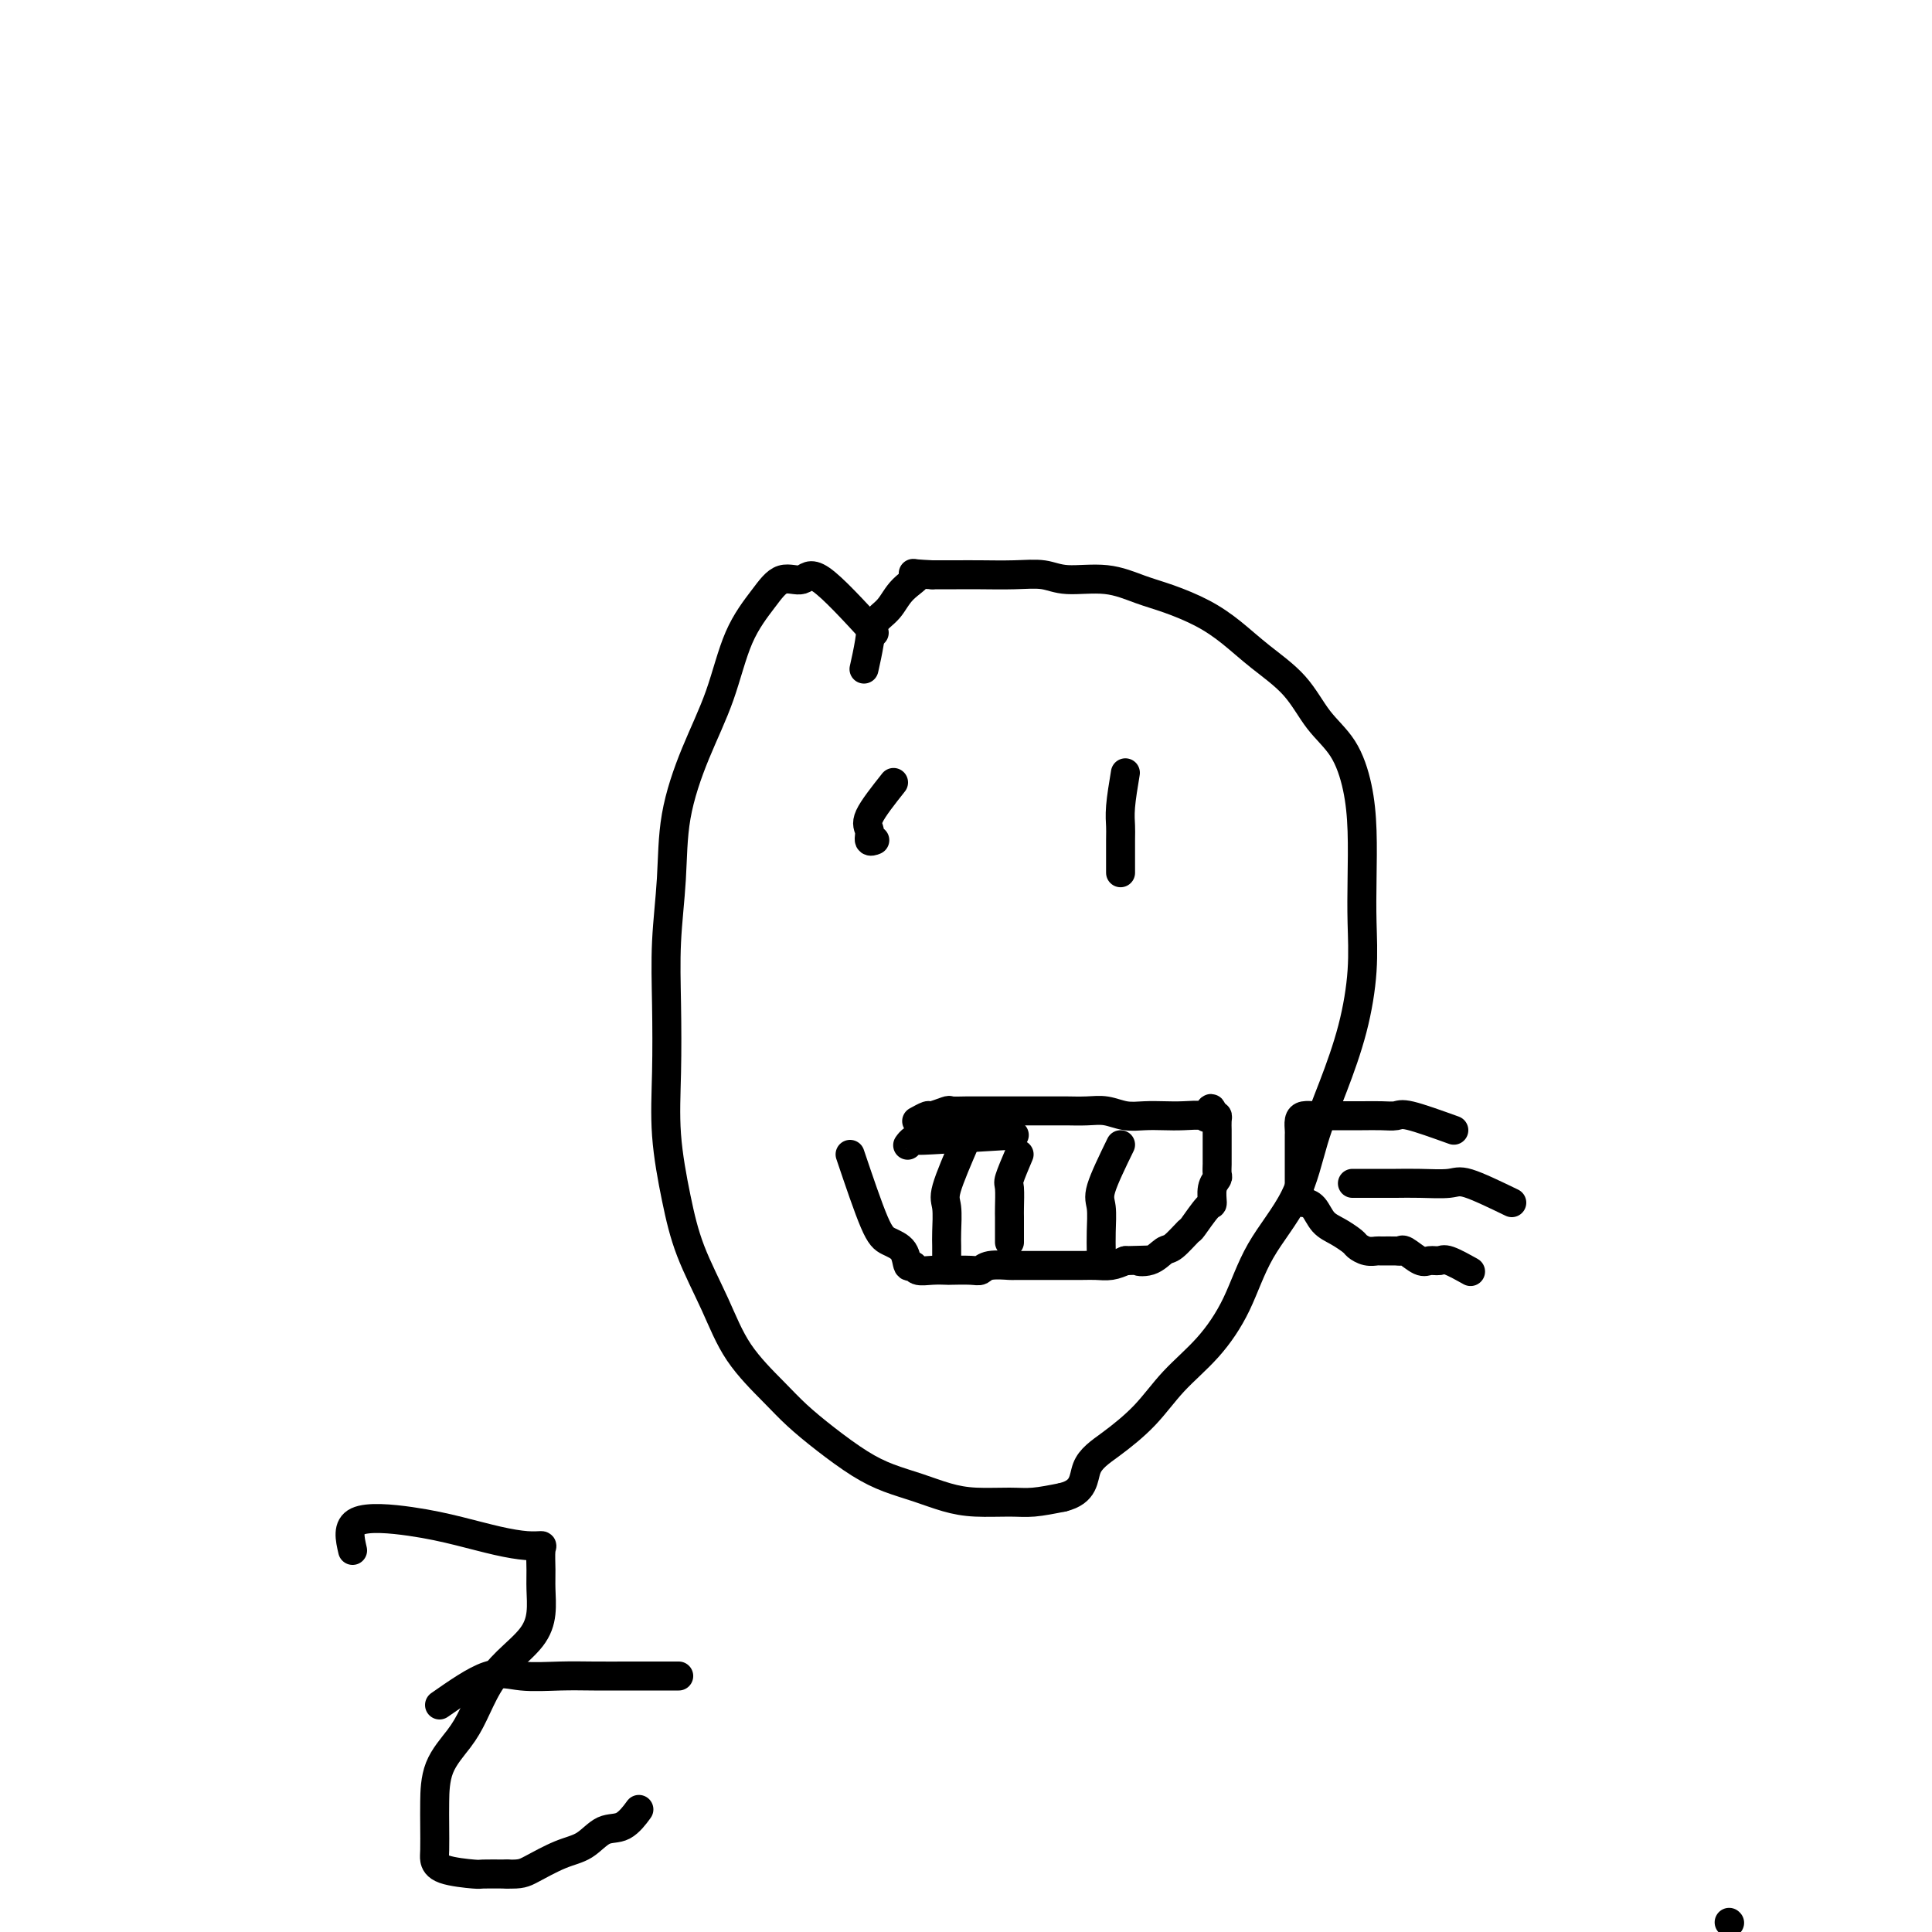 <svg viewBox='0 0 400 400' version='1.1' xmlns='http://www.w3.org/2000/svg' xmlns:xlink='http://www.w3.org/1999/xlink'><g fill='none' stroke='#000000' stroke-width='6' stroke-linecap='round' stroke-linejoin='round'><path d='M358,398c0.000,0.000 0.100,0.100 0.1,0.1'/><path d='M181,131c-4.294,-4.670 -8.588,-9.340 -11,-11c-2.412,-1.660 -2.941,-0.311 -4,0c-1.059,0.311 -2.649,-0.415 -4,0c-1.351,0.415 -2.464,1.971 -4,4c-1.536,2.029 -3.497,4.533 -5,8c-1.503,3.467 -2.550,7.899 -4,12c-1.450,4.101 -3.303,7.871 -5,12c-1.697,4.129 -3.239,8.616 -4,13c-0.761,4.384 -0.741,8.666 -1,13c-0.259,4.334 -0.796,8.721 -1,13c-0.204,4.279 -0.076,8.450 0,13c0.076,4.550 0.099,9.480 0,14c-0.099,4.520 -0.319,8.632 0,13c0.319,4.368 1.176,8.993 2,13c0.824,4.007 1.615,7.396 3,11c1.385,3.604 3.365,7.421 5,11c1.635,3.579 2.925,6.919 5,10c2.075,3.081 4.934,5.903 7,8c2.066,2.097 3.338,3.468 5,5c1.662,1.532 3.714,3.226 6,5c2.286,1.774 4.808,3.628 7,5c2.192,1.372 4.056,2.262 6,3c1.944,0.738 3.967,1.323 6,2c2.033,0.677 4.075,1.447 6,2c1.925,0.553 3.732,0.891 6,1c2.268,0.109 4.995,-0.009 7,0c2.005,0.009 3.287,0.145 5,0c1.713,-0.145 3.856,-0.573 6,-1'/><path d='M220,310c4.636,-1.129 4.226,-3.950 5,-6c0.774,-2.050 2.730,-3.327 5,-5c2.270,-1.673 4.852,-3.742 7,-6c2.148,-2.258 3.863,-4.706 6,-7c2.137,-2.294 4.696,-4.434 7,-7c2.304,-2.566 4.352,-5.560 6,-9c1.648,-3.440 2.896,-7.328 5,-11c2.104,-3.672 5.065,-7.129 7,-11c1.935,-3.871 2.844,-8.157 4,-12c1.156,-3.843 2.558,-7.244 4,-11c1.442,-3.756 2.923,-7.866 4,-12c1.077,-4.134 1.751,-8.290 2,-12c0.249,-3.710 0.074,-6.974 0,-10c-0.074,-3.026 -0.045,-5.815 0,-9c0.045,-3.185 0.108,-6.766 0,-10c-0.108,-3.234 -0.386,-6.121 -1,-9c-0.614,-2.879 -1.562,-5.750 -3,-8c-1.438,-2.250 -3.365,-3.880 -5,-6c-1.635,-2.120 -2.978,-4.732 -5,-7c-2.022,-2.268 -4.723,-4.193 -7,-6c-2.277,-1.807 -4.128,-3.497 -6,-5c-1.872,-1.503 -3.764,-2.818 -6,-4c-2.236,-1.182 -4.816,-2.229 -7,-3c-2.184,-0.771 -3.971,-1.264 -6,-2c-2.029,-0.736 -4.300,-1.714 -7,-2c-2.700,-0.286 -5.831,0.119 -8,0c-2.169,-0.119 -3.377,-0.764 -5,-1c-1.623,-0.236 -3.662,-0.063 -6,0c-2.338,0.063 -4.976,0.017 -7,0c-2.024,-0.017 -3.436,-0.005 -5,0c-1.564,0.005 -3.282,0.002 -5,0'/><path d='M193,119c-6.103,-0.282 -3.361,-0.486 -3,0c0.361,0.486 -1.658,1.662 -3,3c-1.342,1.338 -2.006,2.839 -3,4c-0.994,1.161 -2.318,1.981 -3,3c-0.682,1.019 -0.722,2.236 -1,4c-0.278,1.764 -0.794,4.075 -1,5c-0.206,0.925 -0.103,0.462 0,0'/><path d='M185,162c-2.121,2.679 -4.242,5.359 -5,7c-0.758,1.641 -0.152,2.244 0,3c0.152,0.756 -0.152,1.665 0,2c0.152,0.335 0.758,0.096 1,0c0.242,-0.096 0.121,-0.048 0,0'/><path d='M233,160c-0.423,2.549 -0.845,5.097 -1,7c-0.155,1.903 -0.041,3.159 0,4c0.041,0.841 0.011,1.265 0,3c-0.011,1.735 -0.003,4.781 0,6c0.003,1.219 0.002,0.609 0,0'/><path d='M176,239c1.858,5.500 3.717,11.000 5,14c1.283,3.000 1.992,3.501 3,4c1.008,0.499 2.317,0.995 3,2c0.683,1.005 0.740,2.518 1,3c0.260,0.482 0.721,-0.067 1,0c0.279,0.067 0.375,0.750 1,1c0.625,0.250 1.778,0.068 3,0c1.222,-0.068 2.513,-0.022 3,0c0.487,0.022 0.170,0.020 1,0c0.830,-0.020 2.808,-0.058 4,0c1.192,0.058 1.599,0.212 2,0c0.401,-0.212 0.797,-0.789 2,-1c1.203,-0.211 3.212,-0.057 4,0c0.788,0.057 0.353,0.015 1,0c0.647,-0.015 2.375,-0.004 4,0c1.625,0.004 3.148,0.002 4,0c0.852,-0.002 1.032,-0.003 2,0c0.968,0.003 2.723,0.011 4,0c1.277,-0.011 2.074,-0.041 3,0c0.926,0.041 1.979,0.155 3,0c1.021,-0.155 2.011,-0.577 3,-1'/><path d='M233,261c7.563,-0.186 3.971,-0.152 3,0c-0.971,0.152 0.679,0.423 2,0c1.321,-0.423 2.312,-1.540 3,-2c0.688,-0.460 1.074,-0.264 2,-1c0.926,-0.736 2.391,-2.403 3,-3c0.609,-0.597 0.363,-0.125 1,-1c0.637,-0.875 2.157,-3.098 3,-4c0.843,-0.902 1.011,-0.483 1,-1c-0.011,-0.517 -0.199,-1.970 0,-3c0.199,-1.030 0.785,-1.637 1,-2c0.215,-0.363 0.058,-0.482 0,-1c-0.058,-0.518 -0.015,-1.434 0,-2c0.015,-0.566 0.004,-0.782 0,-1c-0.004,-0.218 -0.001,-0.439 0,-1c0.001,-0.561 0.000,-1.463 0,-2c-0.000,-0.537 0.001,-0.708 0,-1c-0.001,-0.292 -0.003,-0.705 0,-1c0.003,-0.295 0.011,-0.471 0,-1c-0.011,-0.529 -0.041,-1.412 0,-2c0.041,-0.588 0.155,-0.882 0,-1c-0.155,-0.118 -0.577,-0.059 -1,0'/><path d='M251,231c-0.062,-2.939 -0.718,-0.788 -1,0c-0.282,0.788 -0.189,0.212 -1,0c-0.811,-0.212 -2.527,-0.061 -4,0c-1.473,0.061 -2.704,0.030 -4,0c-1.296,-0.030 -2.659,-0.061 -4,0c-1.341,0.061 -2.661,0.212 -4,0c-1.339,-0.212 -2.697,-0.789 -4,-1c-1.303,-0.211 -2.552,-0.057 -4,0c-1.448,0.057 -3.097,0.015 -4,0c-0.903,-0.015 -1.061,-0.004 -2,0c-0.939,0.004 -2.658,0.001 -4,0c-1.342,-0.001 -2.308,-0.000 -3,0c-0.692,0.000 -1.110,0.000 -2,0c-0.890,-0.000 -2.252,0.000 -3,0c-0.748,-0.000 -0.881,-0.000 -1,0c-0.119,0.000 -0.225,0.000 -1,0c-0.775,-0.000 -2.219,-0.001 -3,0c-0.781,0.001 -0.900,0.004 -1,0c-0.100,-0.004 -0.183,-0.016 -1,0c-0.817,0.016 -2.370,0.061 -3,0c-0.630,-0.061 -0.337,-0.226 -1,0c-0.663,0.226 -2.281,0.844 -3,1c-0.719,0.156 -0.540,-0.150 -1,0c-0.460,0.150 -1.560,0.757 -2,1c-0.440,0.243 -0.220,0.121 0,0'/><path d='M210,235c-6.868,0.415 -13.735,0.829 -17,1c-3.265,0.171 -2.927,0.097 -3,0c-0.073,-0.097 -0.558,-0.219 -1,0c-0.442,0.219 -0.841,0.777 -1,1c-0.159,0.223 -0.080,0.112 0,0'/><path d='M211,239c-0.845,1.996 -1.691,3.992 -2,5c-0.309,1.008 -0.083,1.028 0,2c0.083,0.972 0.022,2.895 0,4c-0.022,1.105 -0.006,1.393 0,2c0.006,0.607 0.002,1.534 0,2c-0.002,0.466 -0.000,0.472 0,1c0.000,0.528 0.000,1.580 0,2c-0.000,0.420 -0.000,0.210 0,0'/><path d='M232,237c-1.691,3.474 -3.381,6.949 -4,9c-0.619,2.051 -0.166,2.679 0,4c0.166,1.321 0.044,3.333 0,5c-0.044,1.667 -0.012,2.987 0,4c0.012,1.013 0.003,1.718 0,2c-0.003,0.282 -0.002,0.141 0,0'/><path d='M200,236c-1.691,3.907 -3.381,7.815 -4,10c-0.619,2.185 -0.166,2.649 0,4c0.166,1.351 0.044,3.589 0,5c-0.044,1.411 -0.012,1.995 0,3c0.012,1.005 0.003,2.430 0,3c-0.003,0.570 -0.002,0.285 0,0'/><path d='M313,249c-3.499,-1.691 -6.998,-3.381 -9,-4c-2.002,-0.619 -2.508,-0.166 -4,0c-1.492,0.166 -3.969,0.044 -6,0c-2.031,-0.044 -3.616,-0.012 -5,0c-1.384,0.012 -2.567,0.003 -4,0c-1.433,-0.003 -3.117,-0.001 -4,0c-0.883,0.001 -0.967,0.000 -1,0c-0.033,-0.000 -0.017,-0.000 0,0'/><path d='M301,234c-3.529,-1.268 -7.058,-2.536 -9,-3c-1.942,-0.464 -2.295,-0.124 -3,0c-0.705,0.124 -1.760,0.033 -3,0c-1.240,-0.033 -2.664,-0.009 -4,0c-1.336,0.009 -2.582,0.005 -4,0c-1.418,-0.005 -3.007,-0.009 -4,0c-0.993,0.009 -1.390,0.030 -2,0c-0.610,-0.030 -1.431,-0.110 -2,0c-0.569,0.110 -0.884,0.410 -1,1c-0.116,0.590 -0.031,1.471 0,2c0.031,0.529 0.008,0.705 0,1c-0.008,0.295 -0.002,0.707 0,1c0.002,0.293 0.001,0.466 0,1c-0.001,0.534 -0.000,1.428 0,2c0.000,0.572 0.000,0.824 0,1c-0.000,0.176 -0.000,0.278 0,1c0.000,0.722 0.000,2.063 0,3c-0.000,0.937 -0.000,1.468 0,2'/><path d='M269,246c-0.027,2.981 0.406,2.935 1,3c0.594,0.065 1.349,0.241 2,1c0.651,0.759 1.199,2.102 2,3c0.801,0.898 1.854,1.351 3,2c1.146,0.649 2.385,1.494 3,2c0.615,0.506 0.606,0.671 1,1c0.394,0.329 1.191,0.821 2,1c0.809,0.179 1.629,0.046 2,0c0.371,-0.046 0.291,-0.005 1,0c0.709,0.005 2.206,-0.027 3,0c0.794,0.027 0.885,0.113 1,0c0.115,-0.113 0.255,-0.425 1,0c0.745,0.425 2.095,1.585 3,2c0.905,0.415 1.364,0.084 2,0c0.636,-0.084 1.449,0.081 2,0c0.551,-0.081 0.841,-0.406 2,0c1.159,0.406 3.188,1.545 4,2c0.812,0.455 0.406,0.228 0,0'/><path d='M73,321c-0.573,-2.489 -1.147,-4.979 1,-6c2.147,-1.021 7.014,-0.575 11,0c3.986,0.575 7.093,1.279 10,2c2.907,0.721 5.616,1.459 8,2c2.384,0.541 4.442,0.884 6,1c1.558,0.116 2.614,0.004 3,0c0.386,-0.004 0.100,0.101 0,1c-0.100,0.899 -0.014,2.592 0,4c0.014,1.408 -0.044,2.531 0,4c0.044,1.469 0.188,3.284 0,5c-0.188,1.716 -0.709,3.332 -2,5c-1.291,1.668 -3.351,3.388 -5,5c-1.649,1.612 -2.887,3.116 -4,5c-1.113,1.884 -2.102,4.147 -3,6c-0.898,1.853 -1.705,3.295 -3,5c-1.295,1.705 -3.080,3.674 -4,6c-0.920,2.326 -0.977,5.008 -1,7c-0.023,1.992 -0.013,3.294 0,5c0.013,1.706 0.028,3.816 0,5c-0.028,1.184 -0.099,1.442 0,2c0.099,0.558 0.367,1.418 2,2c1.633,0.582 4.632,0.888 6,1c1.368,0.112 1.105,0.032 2,0c0.895,-0.032 2.947,-0.016 5,0'/><path d='M105,388c2.847,0.091 3.465,-0.183 5,-1c1.535,-0.817 3.988,-2.177 6,-3c2.012,-0.823 3.583,-1.107 5,-2c1.417,-0.893 2.679,-2.394 4,-3c1.321,-0.606 2.702,-0.317 4,-1c1.298,-0.683 2.514,-2.338 3,-3c0.486,-0.662 0.243,-0.331 0,0'/><path d='M91,353c3.633,-2.536 7.265,-5.072 10,-6c2.735,-0.928 4.571,-0.249 7,0c2.429,0.249 5.450,0.067 8,0c2.550,-0.067 4.628,-0.018 7,0c2.372,0.018 5.038,0.005 7,0c1.962,-0.005 3.221,-0.001 5,0c1.779,0.001 4.080,0.000 5,0c0.920,-0.000 0.460,-0.000 0,0'/></g>
</svg>